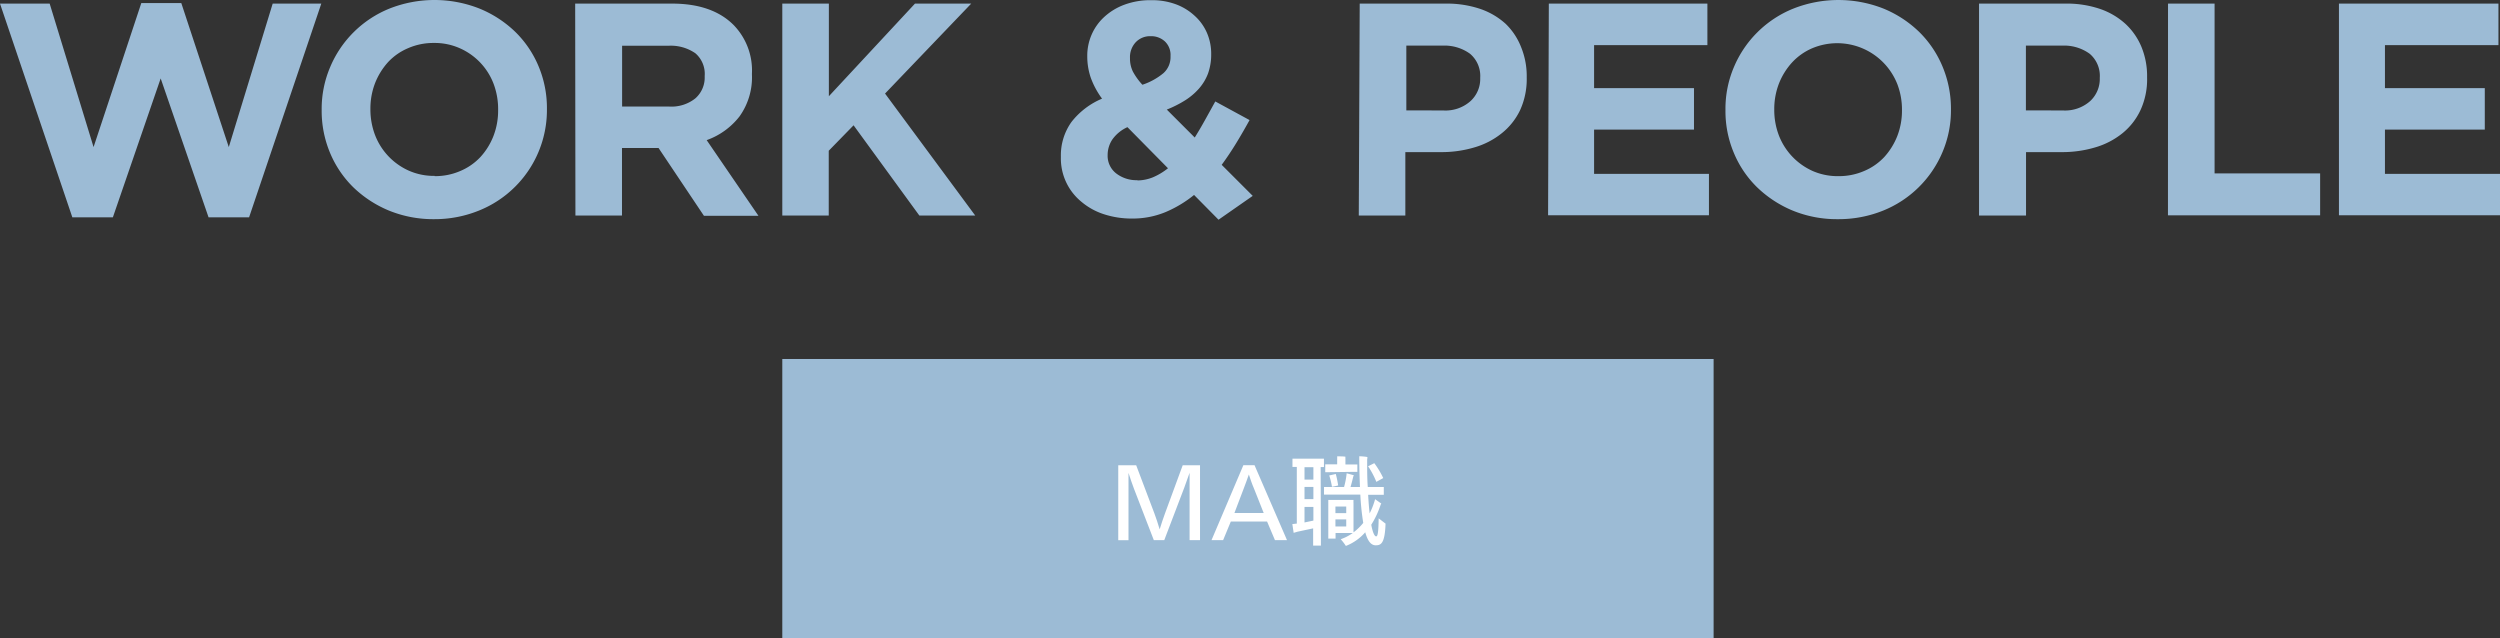 <svg xmlns="http://www.w3.org/2000/svg" viewBox="0 0 402.66 102.82"><rect x="0" y="0" width="402.66" height="102.82" fill="#333333" stroke="none"/><defs><style>.cls-1{fill:#9cbbd5;}.cls-2{fill:#fff;}</style></defs><g id="レイヤー_2" data-name="レイヤー 2"><g id="レイヤー_1-2" data-name="レイヤー 1"><path class="cls-1" d="M0,.58H8l7.07,23.11L22.76.49H29.2l7.65,23.2L43.92.58h7.83L40.12,35H33.59L25.88,12.63,18.18,35H11.65ZM69.9,35.3a18.88,18.88,0,0,1-7.27-1.39,18.34,18.34,0,0,1-5.73-3.75,16.85,16.85,0,0,1-3.75-5.56,17.5,17.5,0,0,1-1.34-6.85v-.1a17.18,17.18,0,0,1,1.37-6.85,17.44,17.44,0,0,1,9.53-9.41,19.71,19.71,0,0,1,14.54,0A18.17,18.17,0,0,1,83,5.14a16.76,16.76,0,0,1,3.75,5.55,17.36,17.36,0,0,1,1.34,6.85v.1A17.44,17.44,0,0,1,77.18,33.9a18.94,18.94,0,0,1-7.28,1.4Zm.1-6.93a10.18,10.18,0,0,0,4.14-.83,9.46,9.46,0,0,0,3.24-2.25,10.82,10.82,0,0,0,2.1-3.39,11.35,11.35,0,0,0,.75-4.12v-.09a11.52,11.52,0,0,0-.73-4.19,10.23,10.23,0,0,0-5.44-5.73,9.94,9.94,0,0,0-4.16-.85,10.16,10.16,0,0,0-4.17.84A9.37,9.37,0,0,0,62.51,10a11.13,11.13,0,0,0-2.1,3.39,11.35,11.35,0,0,0-.75,4.12v.1a11.58,11.58,0,0,0,.75,4.15,10.34,10.34,0,0,0,5.42,5.72,10,10,0,0,0,4.17.85ZM92.64.58h15.6q6.49,0,9.94,3.47a10.49,10.49,0,0,1,2.93,7.8V12a10.8,10.8,0,0,1-2,6.75,11.62,11.62,0,0,1-5.29,3.82l8.34,12.19h-8.78l-7.31-10.92h-5.89V34.71h-7.5Zm15.11,16.58A6.16,6.16,0,0,0,112,15.84a4.45,4.45,0,0,0,1.5-3.5v-.1A4.38,4.38,0,0,0,112,8.58a6.94,6.94,0,0,0-4.35-1.21h-7.45v9.79ZM126,.58h7.5V15.5L147.37.58h9.06L142.55,15.07l14.52,19.64h-9L137.48,20.18l-4,4.1V34.71H126ZM192.32,31.4a19,19,0,0,1-4.57,2.75,13.82,13.82,0,0,1-5.43,1.05,14.38,14.38,0,0,1-4.5-.69,10.7,10.7,0,0,1-3.63-2,9,9,0,0,1-3.32-7.19v-.1a9.23,9.23,0,0,1,1.71-5.58,12.28,12.28,0,0,1,4.92-3.75,13.35,13.35,0,0,1-1.83-3.41,10.68,10.68,0,0,1-.55-3.41V9a8.49,8.49,0,0,1,.68-3.37,8.37,8.37,0,0,1,2-2.85,9.75,9.75,0,0,1,3.24-2,12,12,0,0,1,4.4-.75,11.08,11.08,0,0,1,3.95.66,9.07,9.07,0,0,1,3,1.83,7.94,7.94,0,0,1,2,2.76,8.46,8.46,0,0,1,.69,3.36v.1a9.12,9.12,0,0,1-.51,3.1,7.91,7.91,0,0,1-1.47,2.44,10.22,10.22,0,0,1-2.25,1.9,18.14,18.14,0,0,1-2.92,1.47l4.5,4.5c.55-.88,1.1-1.82,1.65-2.81s1.11-2,1.66-3l5.52,3c-.66,1.2-1.36,2.42-2.11,3.65s-1.54,2.42-2.38,3.56l5,5-5.51,3.84Zm-9.12-2.34a6.78,6.78,0,0,0,2.51-.51,10.37,10.37,0,0,0,2.41-1.45l-6.53-6.62a6,6,0,0,0-2.44,2,4.52,4.52,0,0,0-.75,2.44V25a3.58,3.58,0,0,0,1.34,2.9,5.32,5.32,0,0,0,3.46,1.12ZM184,13.65a10.42,10.42,0,0,0,3.39-1.87,3.46,3.46,0,0,0,1.14-2.66V9a3,3,0,0,0-.9-2.32,3.24,3.24,0,0,0-2.31-.85,3.17,3.17,0,0,0-2.42,1,3.52,3.52,0,0,0-.9,2.51v.1a4.78,4.78,0,0,0,.46,2.07A10.3,10.3,0,0,0,184,13.65Zm35-13.07h13.94a16.77,16.77,0,0,1,5.49.86,11.68,11.68,0,0,1,4.09,2.41A10.57,10.57,0,0,1,245,7.6a12.37,12.37,0,0,1,.9,4.8v.1a12,12,0,0,1-1.07,5.25,10.59,10.59,0,0,1-3,3.75,12.63,12.63,0,0,1-4.39,2.25,18.45,18.45,0,0,1-5.38.75h-5.71V34.71h-7.5Zm13.46,17.21a6.05,6.05,0,0,0,4.38-1.5,4.83,4.83,0,0,0,1.57-3.67v-.1a4.68,4.68,0,0,0-1.64-3.86,7,7,0,0,0-4.45-1.31h-5.81V17.78Zm17-17.21H275V7.27H256.75v6.92h16.09v6.68H256.75V28h18.5v6.67H249.34ZM296,35.3a18.74,18.74,0,0,1-7.28-1.39A18.34,18.34,0,0,1,283,30.16a16.7,16.7,0,0,1-3.75-5.56,17.32,17.32,0,0,1-1.34-6.85v-.1a17.12,17.12,0,0,1,1.36-6.84,17.45,17.45,0,0,1,9.56-9.42,19.77,19.77,0,0,1,14.55,0,18.17,18.17,0,0,1,5.73,3.75,16.91,16.91,0,0,1,3.75,5.55,17.61,17.61,0,0,1,1.37,6.86v.1a17.26,17.26,0,0,1-1.36,6.84,17.45,17.45,0,0,1-9.54,9.42A19.09,19.09,0,0,1,296,35.3Zm.1-6.93a10.22,10.22,0,0,0,4.15-.83,9.46,9.46,0,0,0,3.24-2.25,11,11,0,0,0,2.1-3.39,11.35,11.35,0,0,0,.75-4.12v-.09a11.45,11.45,0,0,0-.75-4.14,10.4,10.4,0,0,0-13.75-5.76,9.53,9.53,0,0,0-3.22,2.29,11,11,0,0,0-2.1,3.39,11.35,11.35,0,0,0-.75,4.12v.1a11.49,11.49,0,0,0,.75,4.14A10.36,10.36,0,0,0,292,27.56a10.06,10.06,0,0,0,4.16.81ZM318.75.58h13.94a16.66,16.66,0,0,1,5.56.86,11.74,11.74,0,0,1,4.09,2.41,10.57,10.57,0,0,1,2.59,3.75,12.36,12.36,0,0,1,.89,4.8v.1a11.85,11.85,0,0,1-1.07,5.25,10.47,10.47,0,0,1-2.95,3.75,12.59,12.59,0,0,1-4.38,2.25,18.52,18.52,0,0,1-5.39.75h-5.71V34.71h-7.57Zm13.5,17.21a6.09,6.09,0,0,0,4.39-1.5,4.85,4.85,0,0,0,1.56-3.67v-.1a4.67,4.67,0,0,0-1.63-3.86,7,7,0,0,0-4.46-1.31H326.3V17.78ZM349.19.58h7.5V27.93h17v6.75H349.18Zm27.53,0h25.69V7.27H384.13v6.92h16.08v6.68H384.13V28h18.53v6.67H376.72Z"/><rect class="cls-1" x="126" y="57.82" width="150" height="45"/><path class="cls-2" d="M191.6,79c0-.58,0-1.94,0-2.85h0c-.27.8-.64,1.79-.84,2.35L187.52,87h-1.68l-3.2-8.29c-.21-.55-.67-1.86-.88-2.55h0c0,.91,0,2.27,0,2.85v8h-1.65V74.94H183l2.93,7.75c.21.55.64,1.82.85,2.57h0c.22-.75.65-2,.86-2.57l2.85-7.75h2.79V87H191.6Z"/><path class="cls-2" d="M204.08,84h-5.84L197,87h-1.87l5.13-12.07h1.8L207.29,87h-1.94Zm-2.94-7.56h0c-.2.61-.6,1.66-.8,2.19l-1.52,4h4.72l-1.59-4C201.71,78.11,201.33,77,201.14,76.41Z"/><path class="cls-2" d="M212.75,87c0,.3,0,.61,0,.88H211.5c0-.27,0-.59,0-.88V85.1l-2.48.53-.66.19-.21-1.41.72-.08V75.21c-.24,0-.46,0-.7,0V73.88c.24,0,.48,0,.72,0h3.63c.26,0,.48,0,.72,0v1.35a4.61,4.61,0,0,0-.53,0Zm-1.21-11.75h-1.43v2h1.43Zm-1.43,5.14h1.43V78.43h-1.43Zm1.43,3.46v-2.2h-1.43v2.5Zm11.62.52c-.11,3.09-.69,3.46-1.57,3.46-.67,0-1.25-.5-1.7-2.1a7.9,7.9,0,0,1-3.12,2.2,8.09,8.09,0,0,0-.83-1.08,7.63,7.63,0,0,0,1.94-1h-2.77v.9h-1.17c0-.16,0-.35,0-.53V81.07c0-.19,0-.37,0-.55H218a4.35,4.35,0,0,0,0,.52v4.32l0,.38a8.67,8.67,0,0,0,1.57-1.52,41,41,0,0,1-.47-4.56h-4.85c-.4,0-.72,0-1,0V78.44c.32,0,.64,0,1,0h2.23a13.14,13.14,0,0,0,.42-2.21l1.16.32-.09.18c-.1.43-.27,1.1-.45,1.71h1.52c-.05-1.28-.1-2.74-.11-4.37,0-.24,0-.46,0-.58.48,0,1.17.08,1.27.12s0,.24,0,.49c0,1.65,0,3.09.1,4.34h1.58c.4,0,.72,0,1,0v1.25c-.32,0-.64,0-1,0h-1.52c.06,1.17.14,2.14.24,3a12.23,12.23,0,0,0,.88-2.29l1,.71a.86.86,0,0,0-.1.16,14.53,14.53,0,0,1-1.52,3.25c.26,1.39.56,1.87.79,1.87s.37-.51.4-2.9C222.34,83.69,222.87,84.13,223.16,84.33Zm-9-8.32c-.24,0-.47,0-.71,0V74.79c.24,0,.47,0,.71,0h1.21V73.9a3.28,3.28,0,0,0,0-.4c.29,0,1.06,0,1.33.06a2,2,0,0,0,0,.34v.91h1.21c.26,0,.47,0,.71,0V76c-.24,0-.45,0-.71,0Zm-.07.53,1.06-.24a16.71,16.71,0,0,1,.38,1.85c-.33.08-.61.15-1,.21A12.16,12.16,0,0,0,214.08,76.54Zm1,5v1.07h1.74V81.58Zm1.74,3.22V83.66h-1.74V84.8Zm4.85-7.19a13.37,13.37,0,0,0-1.33-2.51l1-.5A13.94,13.94,0,0,1,222.79,77Z"/></g></g></svg>